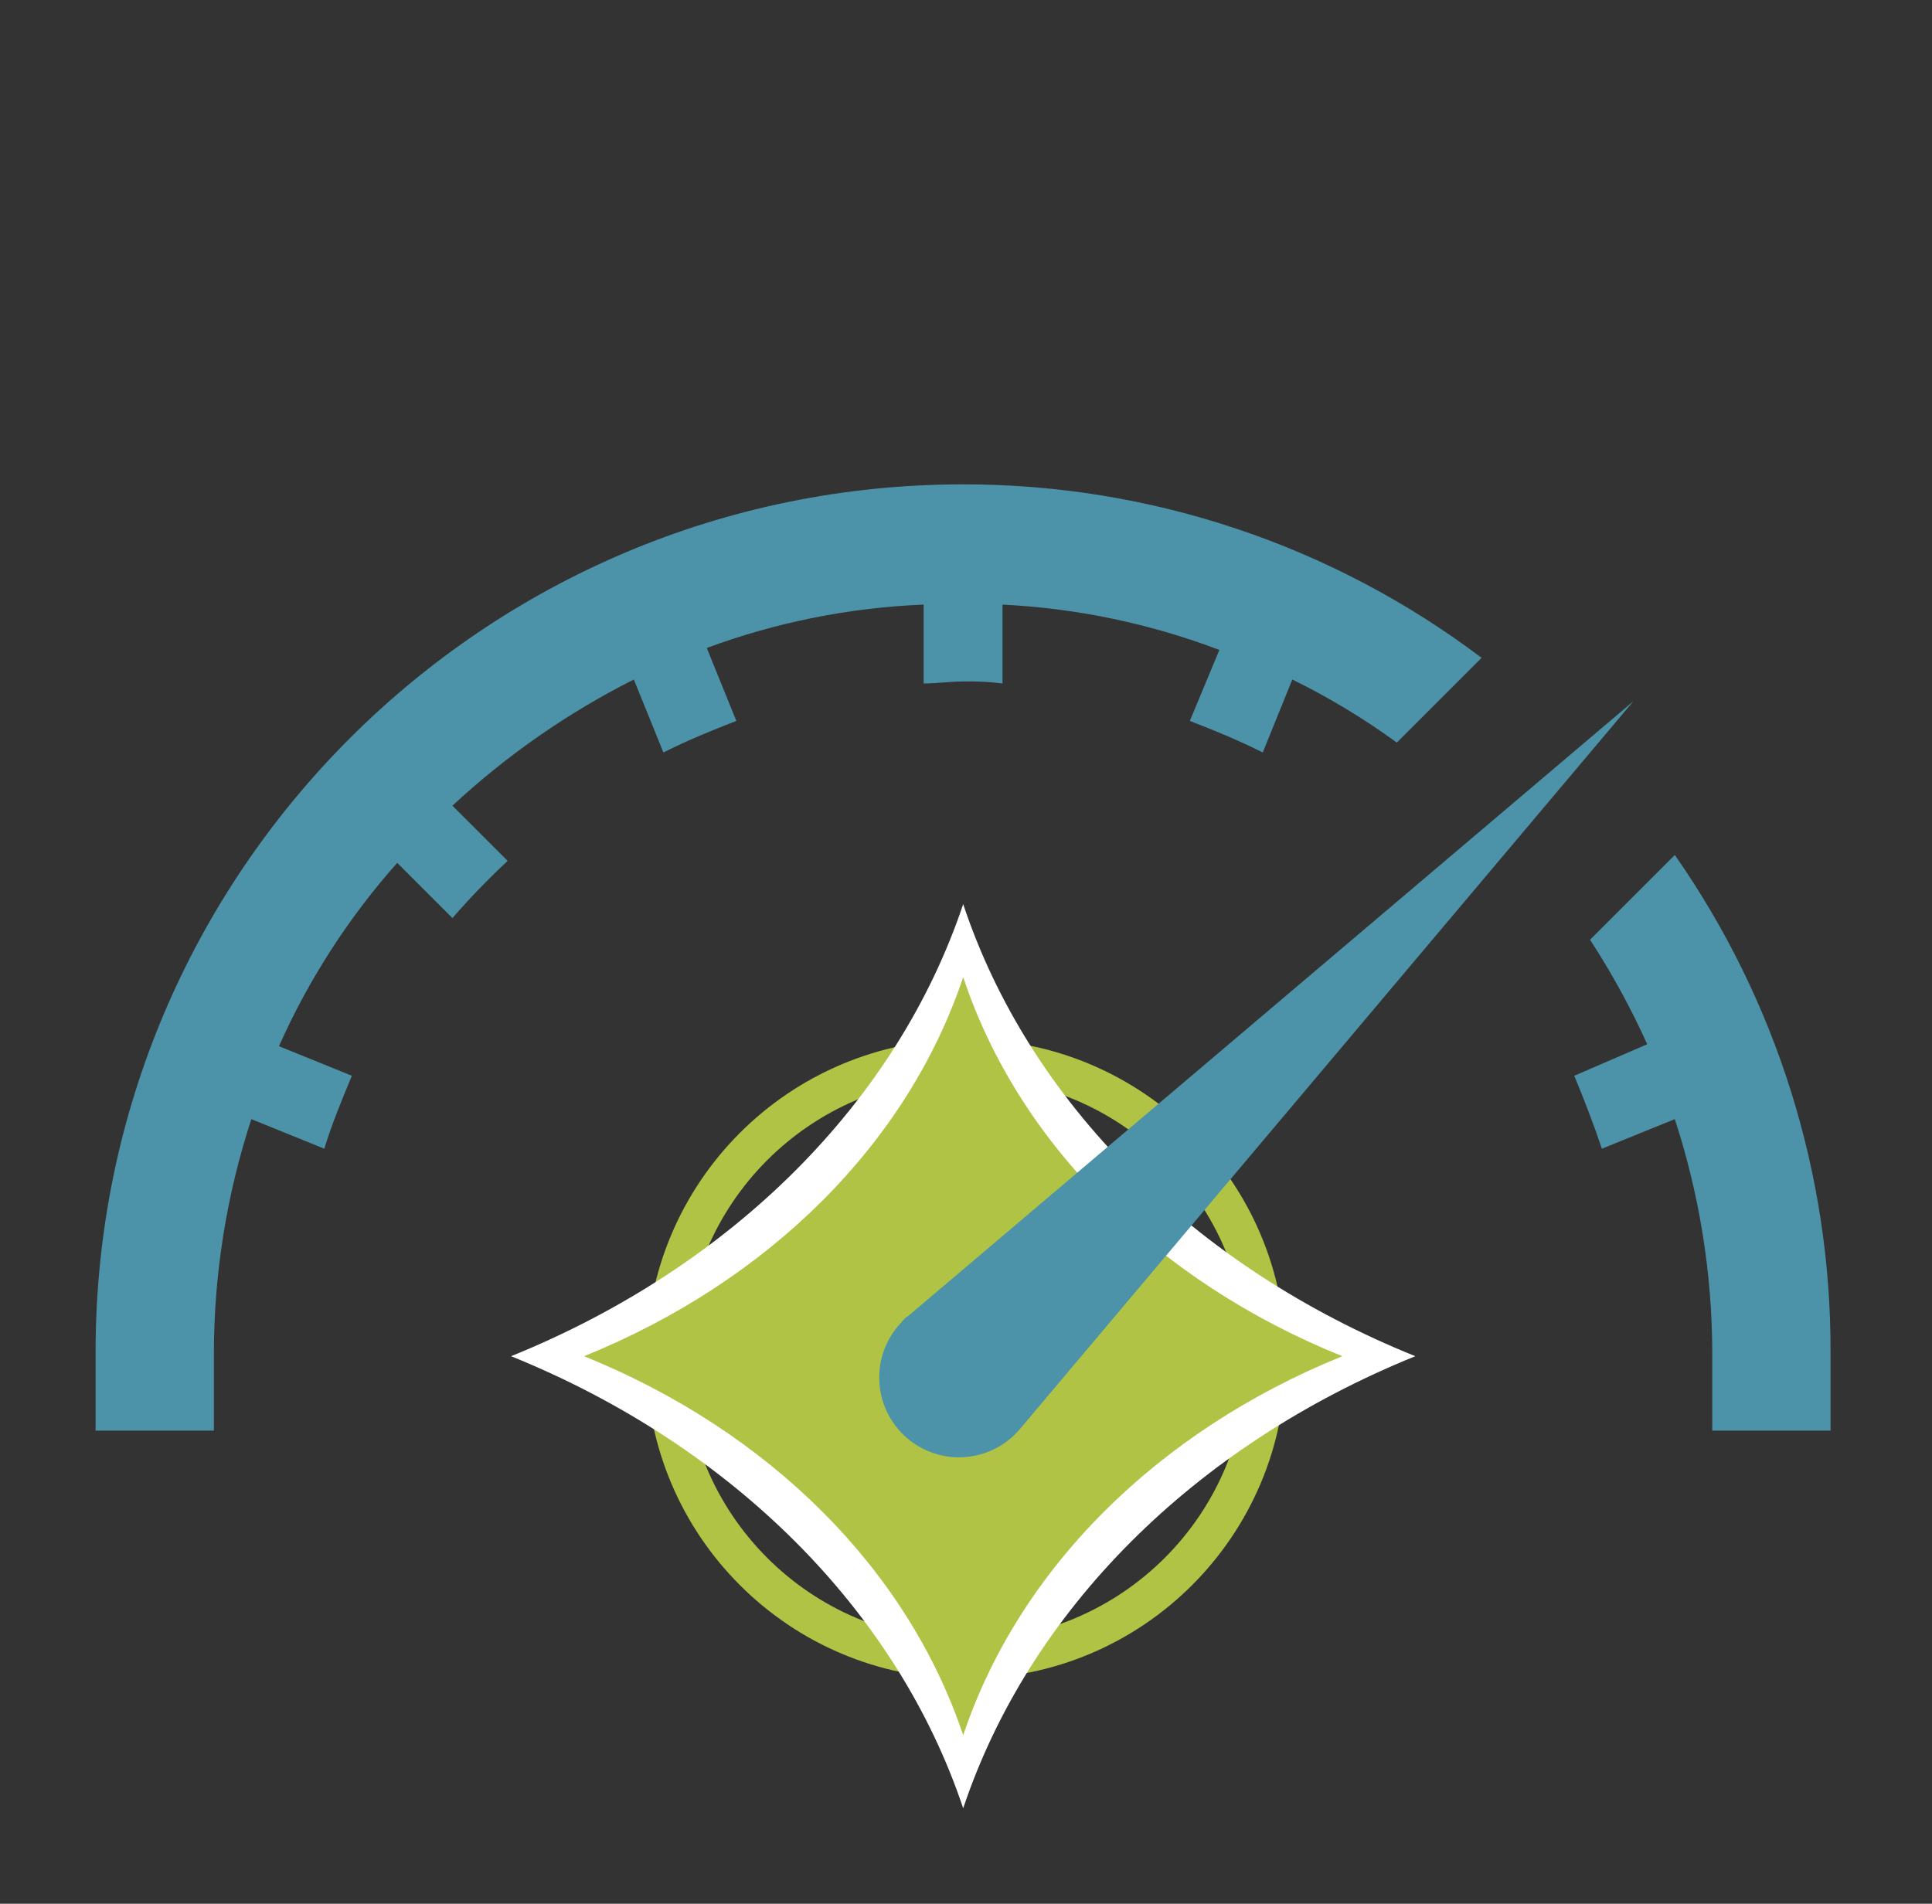 <?xml version="1.0" encoding="UTF-8"?> <svg xmlns="http://www.w3.org/2000/svg" xmlns:xlink="http://www.w3.org/1999/xlink" width="344" height="339" xml:space="preserve" overflow="hidden"><rect width="100%" height="100%" fill="#333333" stroke="none"/><g transform="translate(-2511 -1297)"><g><path d="M2629.5 1539C2629.5 1509.45 2653.45 1485.5 2683 1485.5 2712.55 1485.5 2736.5 1509.45 2736.5 1539 2736.5 1568.55 2712.55 1592.5 2683 1592.5 2653.45 1592.5 2629.5 1568.55 2629.5 1539Z" stroke="#B0C345" stroke-width="6.875" stroke-linecap="butt" stroke-linejoin="miter" stroke-miterlimit="8" stroke-opacity="1" fill="none" fill-rule="evenodd"></path><path d="M2682.5 1619C2694.29 1583.77 2723.6 1554.46 2763 1538.5 2723.55 1522.59 2694.22 1493.26 2682.5 1458 2670.7 1493.23 2641.39 1522.54 2602 1538.5 2641.4 1554.46 2670.71 1583.77 2682.5 1619Z" fill="#FFFFFF" fill-rule="evenodd" fill-opacity="1"></path><path d="M2682.5 1606C2692.39 1576.46 2716.97 1551.88 2750 1538.5 2716.92 1525.16 2692.33 1500.57 2682.5 1471 2672.61 1500.54 2648.03 1525.12 2615 1538.5 2648.03 1551.88 2672.61 1576.46 2682.5 1606Z" fill="#B0C345" fill-rule="evenodd" fill-opacity="1"></path><g><g><g><path d="M175.542 105.664 175.542 119.705C173.085 119.705 170.978 119.354 168.521 119.354 166.175 119.296 163.828 119.413 161.5 119.705L161.5 105.664C148.285 106.312 135.254 109.037 122.886 113.737L128.151 126.375C123.588 128.13 119.375 129.885 115.163 131.992L109.897 119.003C103.38 122.199 97.155 125.958 91.292 130.236L76.197 115.142C102.784 95.061 135.203 84.213 168.521 84.25 253.826 84.25 322.979 153.403 322.979 238.708L322.979 252.75 301.917 252.75 301.917 238.708C301.871 224.637 299.62 210.66 295.247 197.285L282.258 202.551C280.854 197.987 279.099 193.775 277.344 189.562L290.332 184.297C285.029 172.398 277.924 161.387 269.27 151.65L259.441 161.479C256.345 157.916 253.064 154.518 249.612 151.299L259.441 141.47C249.788 132.496 238.915 124.932 227.145 119.003L221.879 131.992C217.667 129.885 213.454 128.13 208.891 126.375L214.156 113.386C201.77 108.802 188.739 106.196 175.542 105.664Z" fill="#4C92A8" fill-rule="nonzero" fill-opacity="1" transform="matrix(-1 0 0 1 2851 1299)"></path><path d="M41.795 150.246 56.89 165.341C53.022 171.271 49.619 177.491 46.71 183.946L59.698 189.562C57.943 193.775 56.188 198.338 54.783 202.551L41.795 197.285C37.422 210.66 35.171 224.637 35.125 238.708L35.125 252.75 14.063 252.75 14.063 238.708C13.991 207.071 23.675 176.18 41.795 150.246Z" fill="#4C92A8" fill-rule="nonzero" fill-opacity="1" transform="matrix(-1 0 0 1 2851 1299)"></path><path d="M178.35 232.389C179.052 232.741 179.403 233.443 180.105 234.145 185.162 240.142 184.4 249.102 178.404 254.159 172.407 259.215 163.446 258.454 158.389 252.457 158.373 252.437 158.357 252.418 158.341 252.399L49.167 122.865Z" fill="#4C92A8" fill-rule="nonzero" fill-opacity="1" transform="matrix(-1 0 0 1 2851 1299)"></path></g></g></g></g></g></svg> 